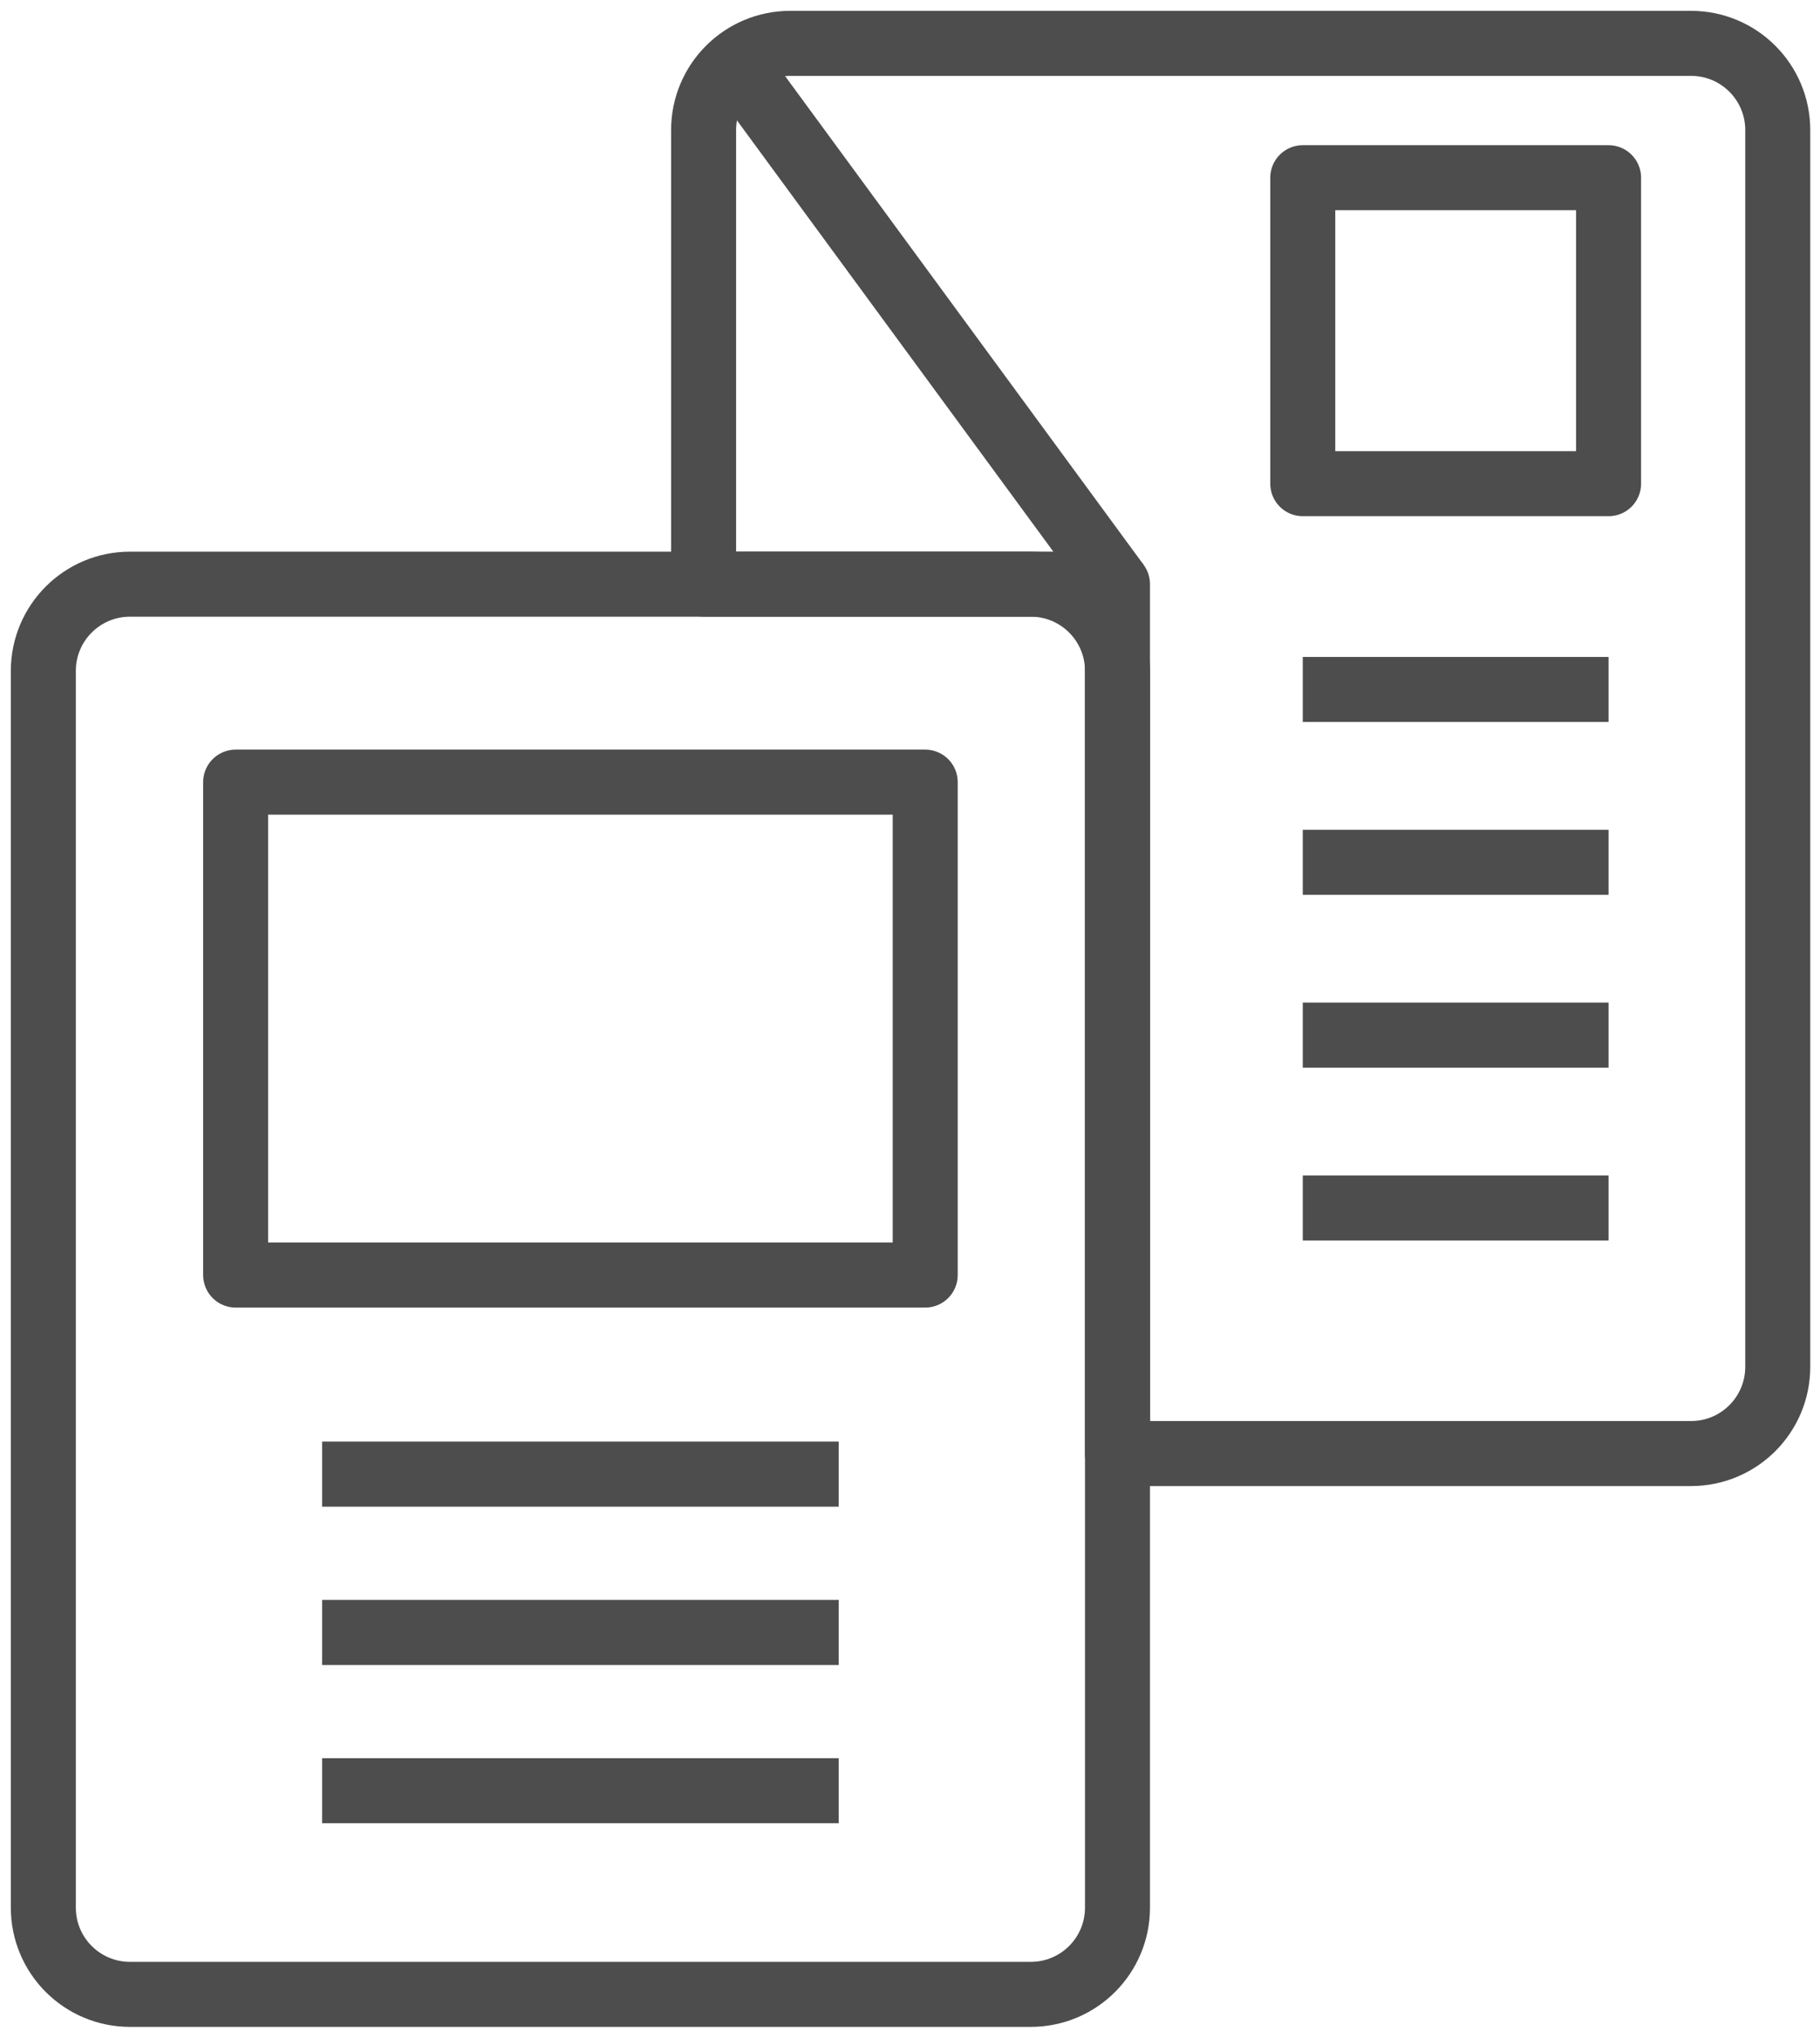<?xml version="1.0" encoding="UTF-8"?>
<svg xmlns="http://www.w3.org/2000/svg" width="42" height="47" viewBox="0 0 42 47" fill="none">
  <path d="M23.788 13.474H3C1.895 13.474 1 14.369 1 15.474V44C1 45.105 1.895 46 3 46H23.788C24.893 46 25.788 45.105 25.788 44V15.474C25.788 14.369 24.893 13.474 23.788 13.474Z" stroke="#4D4D4D" stroke-width="1.5" stroke-miterlimit="10" stroke-linejoin="round"></path>
  <path d="M41.025 31.526C41.025 32.631 40.129 33.526 39.025 33.526H25.788V13.473H16.237V3C16.237 1.895 17.132 1 18.237 1H39.025C40.129 1 41.025 1.895 41.025 3V31.526Z" stroke="#4D4D4D" stroke-width="1.5" stroke-miterlimit="10" stroke-linejoin="round"></path>
  <path d="M17 1.5L25.788 13.473" stroke="#4D4D4D" stroke-width="1.5" stroke-miterlimit="10" stroke-linejoin="round"></path>
  <path d="M37.121 4.099H30.064V11.156H37.121V4.099Z" stroke="#4D4D4D" stroke-width="1.5" stroke-miterlimit="10" stroke-linejoin="round"></path>
  <path d="M30.064 15.902H37.121" stroke="#4D4D4D" stroke-width="1.5" stroke-miterlimit="10" stroke-linejoin="round"></path>
  <path d="M30.064 19.889H37.121" stroke="#4D4D4D" stroke-width="1.5" stroke-miterlimit="10" stroke-linejoin="round"></path>
  <path d="M30.064 23.875H37.121" stroke="#4D4D4D" stroke-width="1.5" stroke-miterlimit="10" stroke-linejoin="round"></path>
  <path d="M30.064 27.862H37.121" stroke="#4D4D4D" stroke-width="1.5" stroke-miterlimit="10" stroke-linejoin="round"></path>
  <path d="M21.351 18.04H5.438V29.409H21.351V18.04Z" stroke="#4D4D4D" stroke-width="1.5" stroke-miterlimit="10" stroke-linejoin="round"></path>
  <path d="M7.433 34.001H19.355" stroke="#4D4D4D" stroke-width="1.5" stroke-miterlimit="10" stroke-linejoin="round"></path>
  <path d="M7.433 37.652H19.355" stroke="#4D4D4D" stroke-width="1.5" stroke-miterlimit="10" stroke-linejoin="round"></path>
  <path d="M7.433 41.303H19.355" stroke="#4D4D4D" stroke-width="1.5" stroke-miterlimit="10" stroke-linejoin="round"></path>
</svg>
